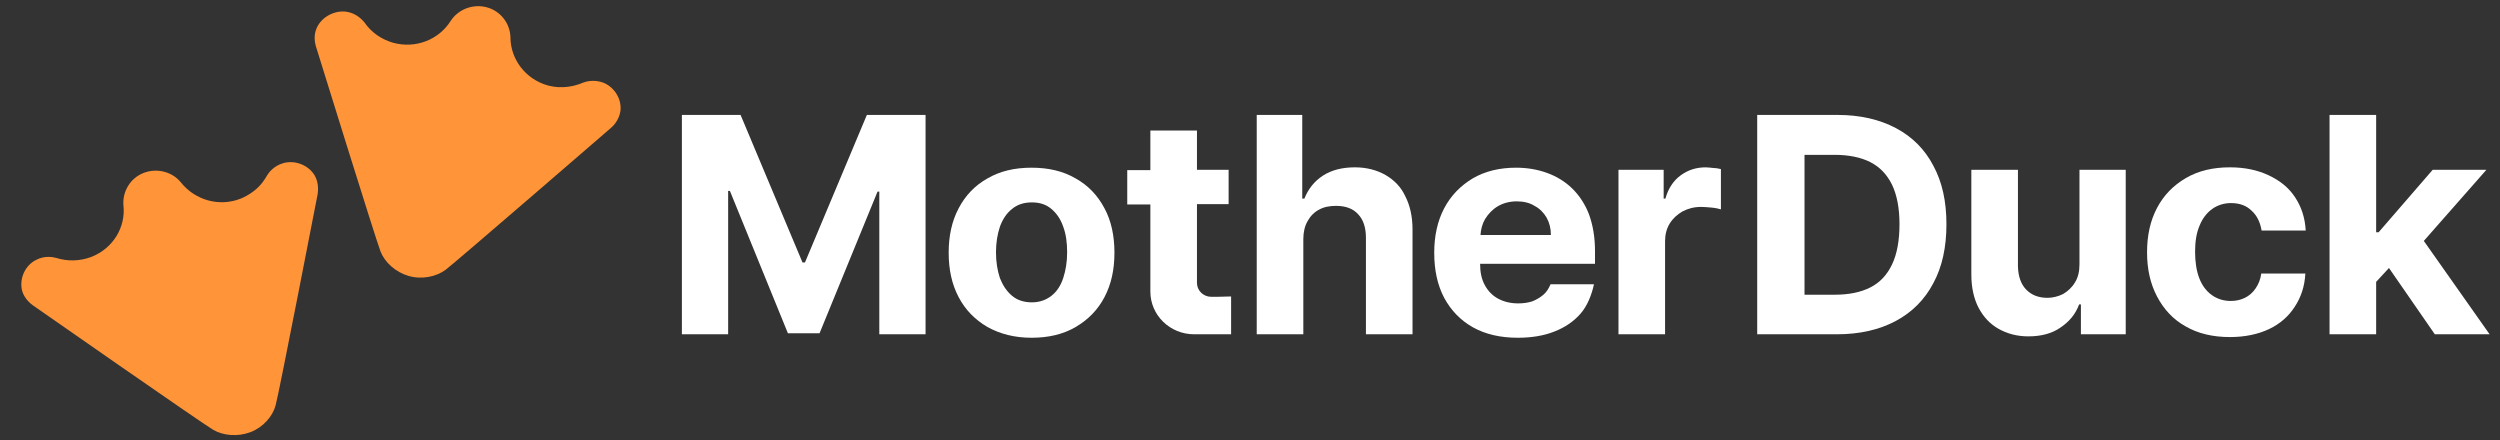 <svg width="210" height="37" viewBox="0 0 210 37" fill="none" xmlns="http://www.w3.org/2000/svg">
<rect x="0" y="0" width="210" height="37" fill="#333333" stroke="none"/>
<path d="M116.381 14.698C115.664 14.29 114.797 14.056 113.811 14.056C112.736 14.056 111.839 14.29 111.122 14.756C110.405 15.223 109.897 15.864 109.569 16.68H109.389V9.654H105.565V28.08H109.479V20.091C109.479 19.508 109.598 18.983 109.837 18.575C110.077 18.138 110.405 17.817 110.794 17.613C111.212 17.38 111.69 17.293 112.228 17.293C113.035 17.293 113.662 17.526 114.08 17.992C114.529 18.459 114.738 19.129 114.738 19.975V28.08H118.652V19.275C118.652 18.196 118.443 17.264 118.054 16.506C117.696 15.718 117.128 15.135 116.381 14.698Z" fill="#FFFFFF"/>
<path d="M90.356 14.989C89.31 14.377 88.085 14.086 86.651 14.086C85.217 14.086 83.992 14.377 82.946 14.989C81.9 15.572 81.093 16.418 80.526 17.497C79.958 18.575 79.689 19.8 79.689 21.228C79.689 22.657 79.958 23.881 80.526 24.96C81.093 26.039 81.9 26.855 82.946 27.467C83.992 28.05 85.217 28.371 86.651 28.371C88.085 28.371 89.31 28.08 90.356 27.467C91.402 26.855 92.209 26.039 92.776 24.96C93.344 23.881 93.613 22.657 93.613 21.228C93.613 19.8 93.344 18.546 92.776 17.497C92.209 16.418 91.402 15.572 90.356 14.989ZM89.31 23.357C89.101 23.998 88.772 24.494 88.324 24.843C87.876 25.193 87.338 25.397 86.681 25.397C86.023 25.397 85.456 25.223 85.007 24.843C84.559 24.465 84.231 23.969 83.992 23.357C83.782 22.715 83.663 22.016 83.663 21.199C83.663 20.383 83.782 19.683 83.992 19.042C84.231 18.401 84.559 17.905 85.007 17.555C85.456 17.176 86.023 17.001 86.681 17.001C87.338 17.001 87.876 17.176 88.324 17.555C88.772 17.934 89.101 18.43 89.31 19.042C89.549 19.683 89.639 20.383 89.639 21.199C89.639 22.016 89.519 22.715 89.31 23.357Z" fill="#FFFFFF"/>
<path d="M143.273 14.057C142.466 14.057 141.779 14.29 141.181 14.727C140.583 15.164 140.135 15.806 139.896 16.68H139.747V14.261H135.952V28.08H139.866V20.266C139.866 19.712 139.986 19.217 140.255 18.779C140.524 18.342 140.882 18.021 141.33 17.759C141.779 17.526 142.287 17.38 142.884 17.38C143.153 17.38 143.452 17.409 143.781 17.438C144.109 17.468 144.348 17.526 144.557 17.584V14.202C144.378 14.173 144.199 14.115 143.96 14.115C143.661 14.086 143.452 14.057 143.273 14.057Z" fill="#FFFFFF"/>
<path d="M132.068 15.835C131.47 15.252 130.753 14.815 129.946 14.523C129.14 14.232 128.273 14.086 127.347 14.086C125.972 14.086 124.747 14.377 123.702 14.989C122.686 15.602 121.879 16.418 121.311 17.497C120.744 18.575 120.475 19.829 120.475 21.228C120.475 22.686 120.744 23.94 121.311 25.018C121.879 26.068 122.686 26.913 123.731 27.497C124.777 28.08 126.032 28.371 127.496 28.371C128.662 28.371 129.707 28.196 130.574 27.846C131.47 27.497 132.187 27.001 132.755 26.36C133.323 25.718 133.711 24.756 133.891 23.881H130.245C130.096 24.231 129.917 24.523 129.648 24.756C129.379 24.989 129.08 25.164 128.721 25.31C128.363 25.427 127.974 25.485 127.526 25.485C126.869 25.485 126.301 25.339 125.823 25.077C125.345 24.814 124.986 24.435 124.718 23.94C124.449 23.444 124.329 22.861 124.329 22.161H133.98V21.083C133.98 19.916 133.801 18.896 133.472 17.992C133.144 17.147 132.665 16.418 132.068 15.835ZM124.359 19.771C124.389 19.275 124.508 18.809 124.747 18.401C125.016 17.963 125.375 17.584 125.823 17.322C126.271 17.059 126.809 16.914 127.407 16.914C127.974 16.914 128.482 17.03 128.901 17.293C129.349 17.526 129.678 17.876 129.917 18.284C130.156 18.721 130.275 19.188 130.275 19.742H124.359V19.771Z" fill="#FFFFFF"/>
<path d="M2.779 25.66C2.779 25.66 17.031 35.601 17.898 36.097C18.735 36.593 19.96 36.709 21.035 36.301C22.111 35.893 22.918 34.96 23.157 34.027C23.426 33.094 26.683 16.301 26.683 16.301C26.712 16.068 26.802 15.398 26.444 14.756C25.936 13.882 24.8 13.415 23.784 13.707C22.977 13.94 22.559 14.523 22.44 14.727C22.26 15.048 21.932 15.573 21.334 16.039C20.886 16.389 20.438 16.593 20.229 16.68C18.406 17.409 16.374 16.797 15.209 15.339C14.492 14.436 13.207 14.086 12.071 14.523C10.936 14.96 10.279 16.097 10.368 17.234C10.577 19.042 9.532 20.849 7.679 21.578C6.693 21.957 5.647 21.957 4.721 21.666C4.512 21.607 3.765 21.433 3.018 21.841C2.092 22.307 1.614 23.415 1.853 24.406C2.032 25.077 2.57 25.514 2.779 25.66Z" fill="#FF9538"/>
<path d="M67.618 22.045H67.409L62.209 9.654H57.279V28.08H61.164V16.039H61.313L66.183 27.992H68.843L73.713 16.097H73.862V28.08H77.747V9.654H72.817L67.618 22.045Z" fill="#FFFFFF"/>
<path d="M204.526 28.08H209.127L203.6 20.237L208.859 14.261H204.347L199.805 19.508H199.596V9.654H195.682V28.08H199.596V23.677L200.672 22.511L204.526 28.08Z" fill="#FFFFFF"/>
<path d="M174.676 22.191C174.676 22.803 174.557 23.328 174.288 23.736C174.049 24.144 173.69 24.465 173.302 24.698C172.883 24.902 172.435 25.018 171.987 25.018C171.24 25.018 170.642 24.785 170.194 24.319C169.746 23.852 169.537 23.211 169.507 22.395V14.261H165.593V23.065C165.593 24.144 165.802 25.077 166.19 25.835C166.609 26.622 167.147 27.205 167.864 27.613C168.581 28.021 169.417 28.255 170.374 28.255C171.449 28.255 172.346 28.021 173.063 27.526C173.81 27.03 174.347 26.389 174.646 25.572H174.796V28.08H178.561V14.261H174.676V22.191Z" fill="#FFFFFF"/>
<path d="M185.821 17.555C186.269 17.234 186.807 17.059 187.405 17.059C188.122 17.059 188.69 17.263 189.138 17.701C189.586 18.109 189.855 18.663 189.975 19.363H193.68C193.62 18.284 193.321 17.38 192.783 16.564C192.245 15.747 191.498 15.164 190.572 14.727C189.646 14.29 188.57 14.056 187.315 14.056C185.881 14.056 184.656 14.348 183.61 14.96C182.564 15.572 181.758 16.389 181.19 17.468C180.622 18.546 180.353 19.771 180.353 21.199C180.353 22.599 180.622 23.823 181.19 24.902C181.758 25.98 182.534 26.826 183.58 27.409C184.626 28.021 185.881 28.313 187.315 28.313C188.57 28.313 189.676 28.079 190.602 27.642C191.528 27.205 192.245 26.564 192.753 25.776C193.291 24.96 193.59 24.056 193.65 22.978H189.945C189.885 23.473 189.706 23.881 189.467 24.231C189.228 24.581 188.929 24.843 188.57 25.018C188.212 25.193 187.823 25.281 187.375 25.281C186.777 25.281 186.24 25.106 185.791 24.785C185.343 24.465 184.985 23.998 184.746 23.386C184.507 22.773 184.387 22.015 184.387 21.141C184.387 20.266 184.507 19.538 184.775 18.925C185.015 18.342 185.373 17.876 185.821 17.555Z" fill="#FFFFFF"/>
<path d="M159.258 10.762C157.884 10.033 156.24 9.654 154.358 9.654H147.605V28.08H154.298C156.211 28.08 157.854 27.701 159.228 26.972C160.603 26.243 161.679 25.164 162.396 23.794C163.143 22.424 163.501 20.762 163.501 18.838C163.501 16.914 163.143 15.281 162.396 13.911C161.679 12.54 160.633 11.491 159.258 10.762ZM158.93 22.22C158.511 23.094 157.914 23.736 157.107 24.144C156.3 24.552 155.314 24.756 154.119 24.756H151.579V13.007H154.119C155.284 13.007 156.3 13.211 157.107 13.619C157.914 14.027 158.511 14.669 158.93 15.514C159.348 16.389 159.557 17.497 159.557 18.838C159.557 20.208 159.348 21.345 158.93 22.22Z" fill="#FFFFFF"/>
<path d="M102.278 24.931H101.74C101.083 24.931 100.545 24.406 100.545 23.765V17.147H103.204V14.261H100.545V10.966H96.631V14.29H94.689V17.176H96.631V24.494C96.631 26.476 98.274 28.08 100.306 28.08H103.413V24.902L102.278 24.931Z" fill="#FFFFFF"/>
<path d="M26.533 3.882C26.533 3.882 31.613 20.266 31.971 21.141C32.33 22.045 33.226 22.861 34.332 23.182C35.437 23.502 36.662 23.24 37.439 22.657C38.216 22.074 51.333 10.733 51.333 10.733C51.513 10.587 51.99 10.092 52.11 9.363C52.259 8.372 51.632 7.322 50.676 6.943C49.899 6.651 49.182 6.856 48.973 6.943C48.644 7.089 48.046 7.293 47.299 7.322C46.702 7.351 46.254 7.235 46.015 7.176C44.132 6.651 42.877 4.961 42.877 3.124C42.847 1.987 42.071 0.937 40.905 0.617C39.71 0.296 38.485 0.792 37.858 1.754C36.871 3.328 34.929 4.115 33.017 3.59C32.001 3.299 31.164 2.687 30.627 1.899C30.477 1.724 29.999 1.141 29.163 0.996C28.147 0.821 27.041 1.404 26.623 2.308C26.294 3.007 26.473 3.649 26.533 3.882Z" fill="#FF9538"/>
</svg>
